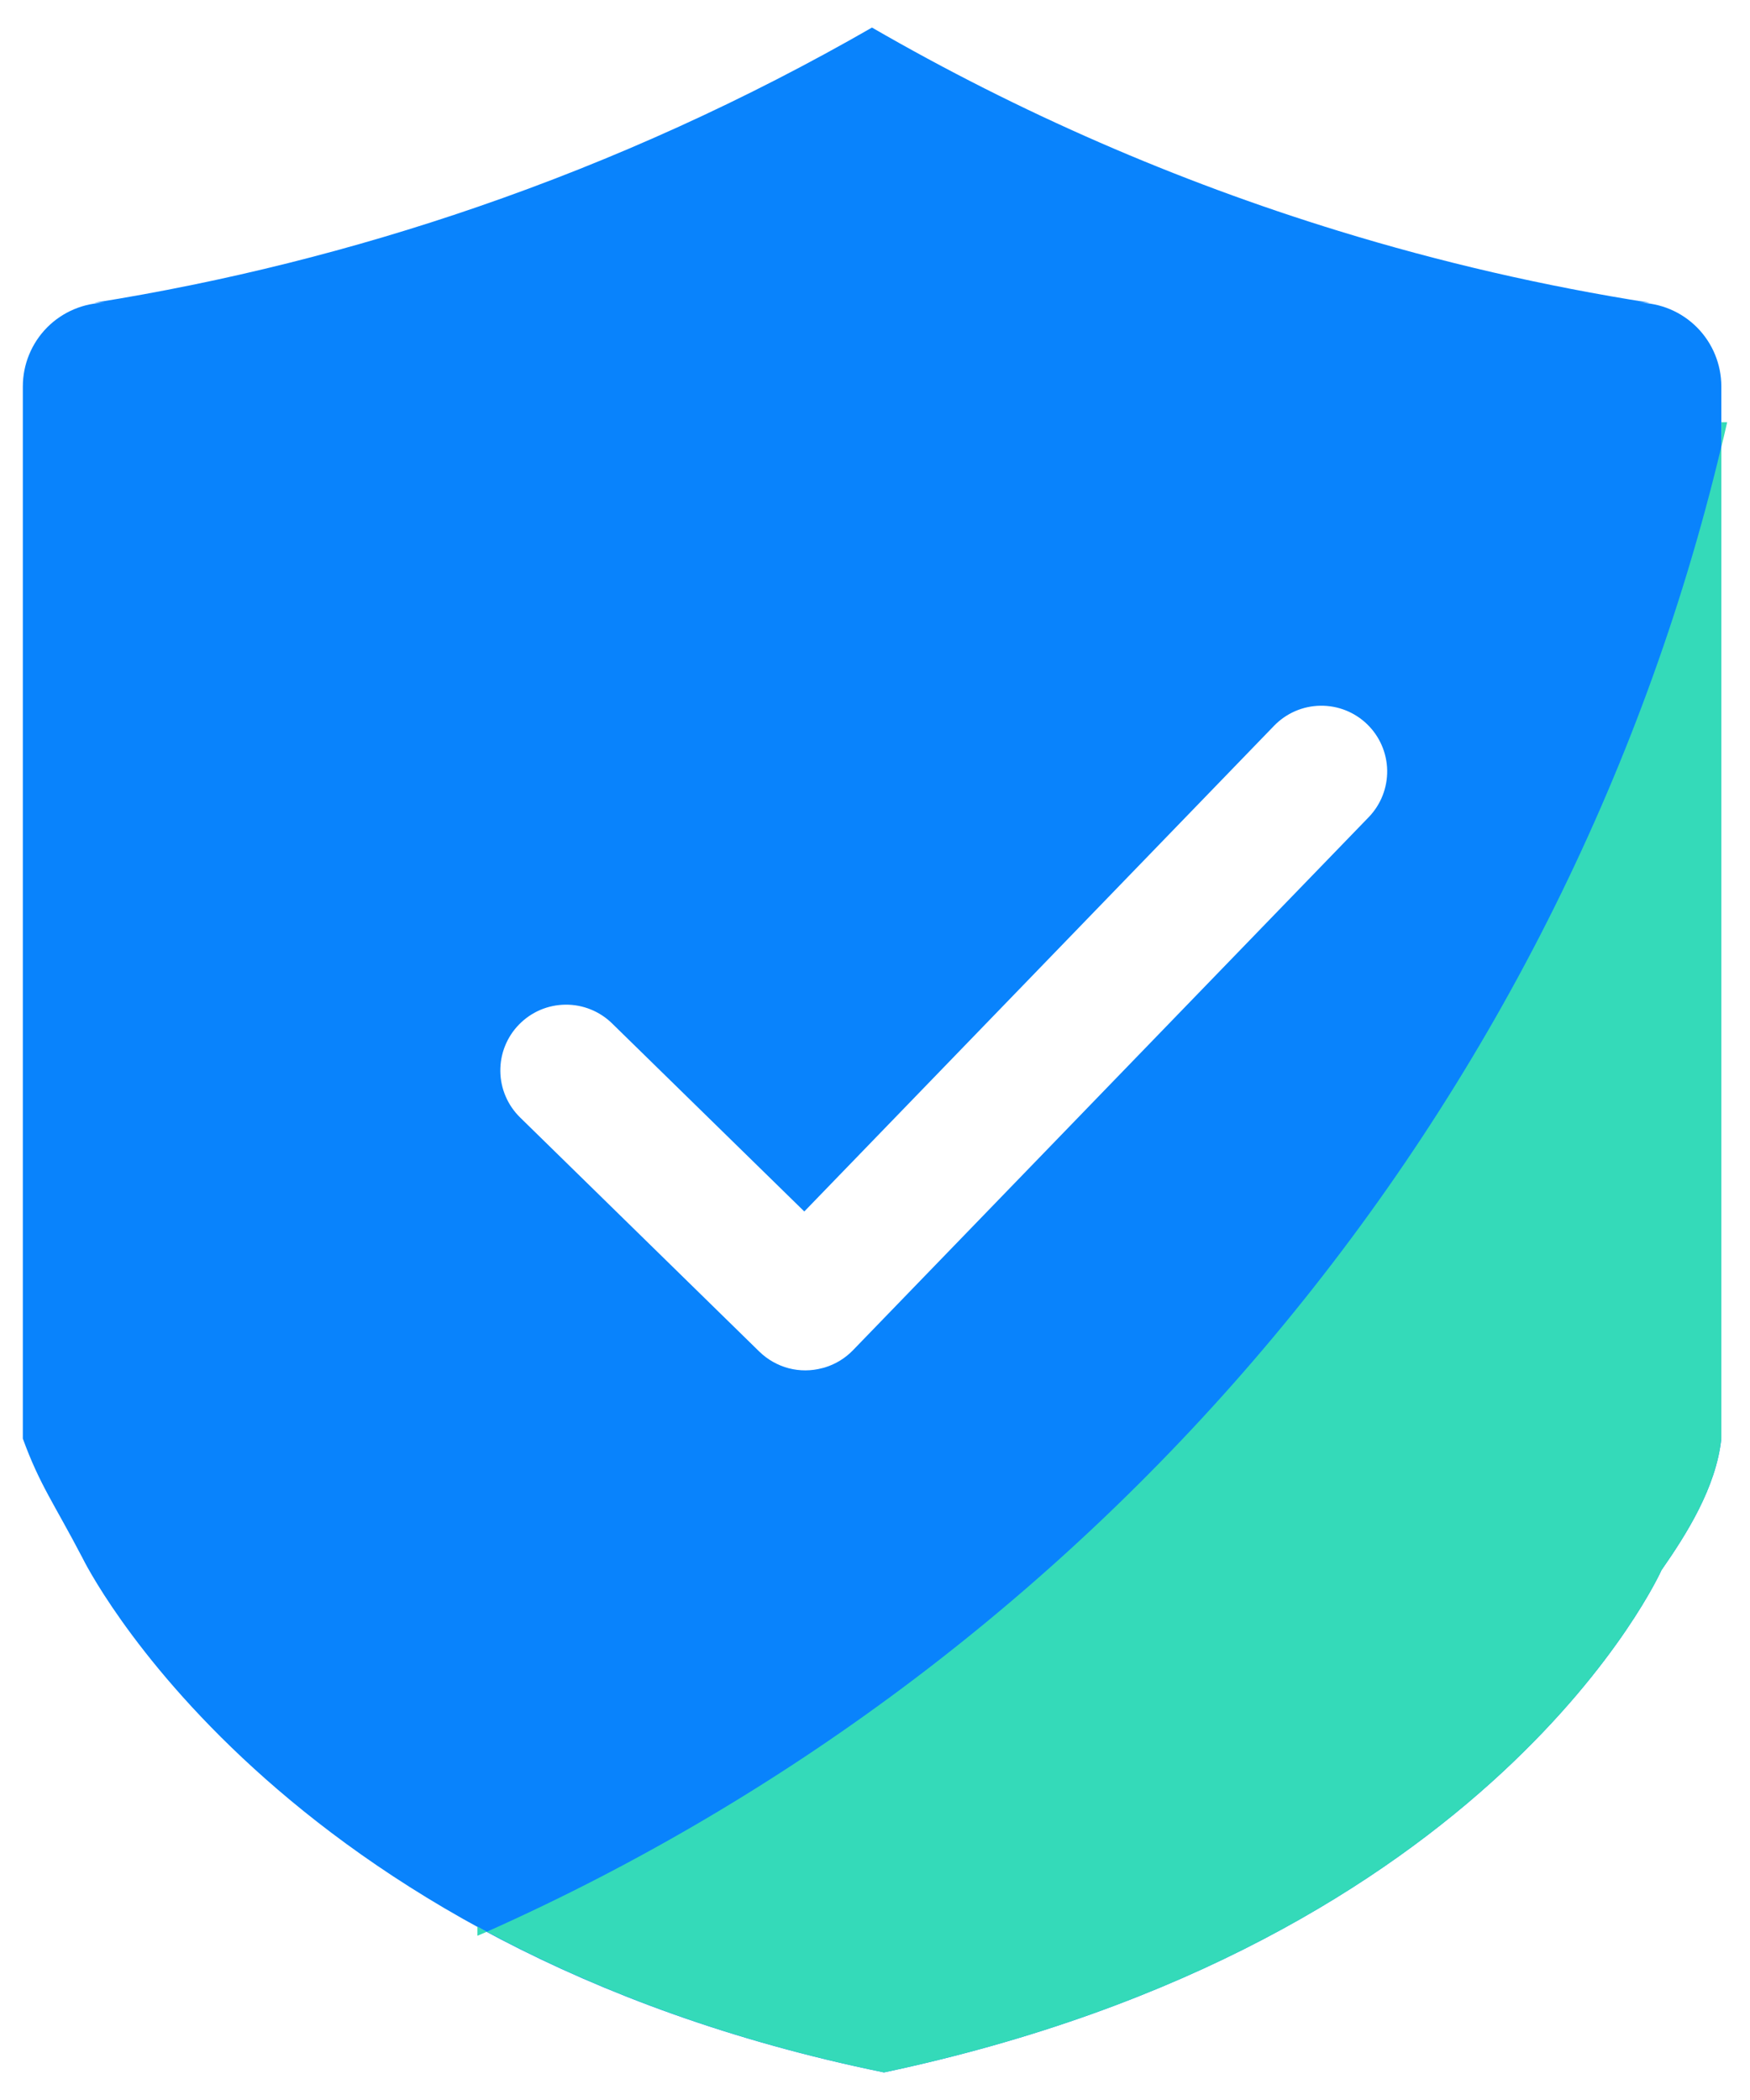 <svg width="40" height="48" viewBox="0 0 40 48" fill="none" xmlns="http://www.w3.org/2000/svg">
<path d="M37.45 6.919H37.705C35.299 6.541 32.923 5.993 30.595 5.278C26.877 4.136 23.299 2.576 19.931 0.63C17.061 2.28 14.041 3.653 10.91 4.731C8.062 5.712 5.135 6.444 2.16 6.919H2.416C1.912 6.924 1.43 7.128 1.075 7.486C0.721 7.845 0.522 8.329 0.522 8.833V32.883C0.911 33.949 1.229 34.352 1.889 35.617C1.889 35.617 6.214 44.508 20.205 47.37C34.174 44.409 37.977 35.889 37.977 35.889C38.55 35.066 39.227 33.998 39.345 32.882V8.831C39.344 8.327 39.145 7.843 38.79 7.485C38.435 7.127 37.954 6.924 37.45 6.919ZM31.281 18.682L19.497 30.862C19.32 31.045 19.1 31.18 18.856 31.255L18.817 31.266L18.796 31.271C18.544 31.339 18.279 31.34 18.026 31.274C17.774 31.207 17.543 31.076 17.356 30.894L11.888 25.542C11.603 25.263 11.44 24.882 11.436 24.484C11.434 24.286 11.47 24.09 11.544 23.907C11.618 23.724 11.726 23.557 11.865 23.416C12.003 23.275 12.167 23.162 12.349 23.084C12.53 23.007 12.726 22.966 12.923 22.964C13.322 22.959 13.706 23.114 13.991 23.393L18.384 27.691L29.122 16.589C29.4 16.302 29.779 16.137 30.178 16.131C30.577 16.124 30.962 16.276 31.248 16.553C31.535 16.83 31.7 17.21 31.707 17.609C31.713 18.008 31.561 18.392 31.284 18.679L31.281 18.682Z" fill="#0983FC"/>
<path d="M10.913 44.246C10.984 44.215 11.056 44.185 11.128 44.154C11.054 44.114 10.985 44.074 10.913 44.035V44.246ZM11.128 44.154C13.559 45.459 16.55 46.62 20.206 47.369C34.174 44.408 37.977 35.889 37.977 35.889C38.55 35.066 39.227 33.998 39.344 32.881V10.212C35.712 25.412 25.123 37.91 11.128 44.154ZM39.346 9.651V10.212C39.391 10.026 39.436 9.839 39.478 9.651H39.346Z" fill="#34DAB9"/>
</svg>
